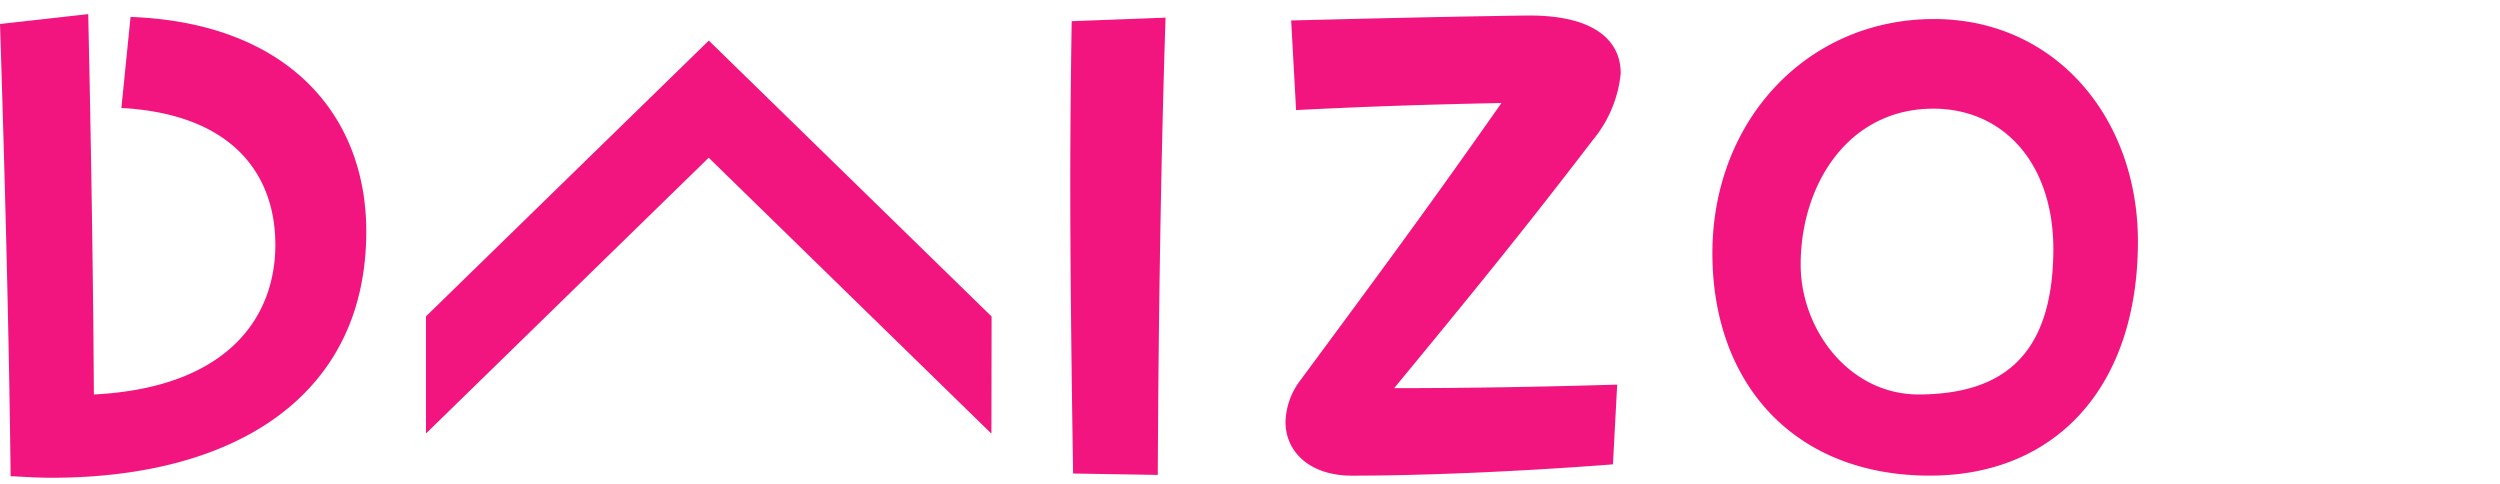 <svg xmlns="http://www.w3.org/2000/svg" xmlns:xlink="http://www.w3.org/1999/xlink" width="191" height="37" viewBox="0 0 191 37"><defs><clipPath id="a"><rect width="191" height="37" transform="translate(3047 9419)" fill="#fff" stroke="#707070" stroke-width="1"/></clipPath></defs><g transform="translate(-3047 -9419)" clip-path="url(#a)"><g transform="translate(2992.956 9143.375)"><path d="M12.919-21.081l-.7,6.955c8.734.485,11.592,5.284,11.753,9.974.216,5.661-3.289,11.376-13.856,11.915-.054-10.082-.27-21.781-.431-29.06l-6.739.755c.377,11.807.7,24.154.809,34.559h.27c.97.054,1.941.108,2.857.108,14.018,0,24.046-6.254,24.046-18.816C30.926-13.749,24.78-20.65,12.919-21.081ZM91.4,13.909c.054-12.724.27-25.124.593-34.936l-7.171.27c-.054,3.5-.108,7.764-.108,12.4,0,7.117.108,15.1.216,22.159Zm33.211-25.555a9.413,9.413,0,0,0,2.157-5.122c0-2.534-2.049-4.421-6.955-4.421h-.27c-7.225.108-11.322.216-17.953.377l.377,6.847c5.284-.27,10.136-.431,15.689-.539-5.823,8.3-9.273,12.939-15.366,21.188a5.461,5.461,0,0,0-1.132,3.181c0,2.264,1.833,4.1,5.068,4.1,5.553,0,12.939-.323,19.948-.863l.323-6.092c-5.445.162-11.106.27-17.037.27C115.233.269,119.168-4.53,124.614-11.646Zm25.771,25.609c9.6,0,15.9-6.739,15.9-17.9,0-9.435-6.308-16.983-15.581-16.983-9.651,0-16.929,7.71-16.929,17.9C133.779,6.954,140.033,13.963,150.385,13.963Zm-.755-6.2c-5.391.054-9.111-4.96-9.111-9.92,0-6.092,3.612-11.915,10.136-11.915,5.445,0,9.327,4.313,9.165,11.16C159.658,4.959,155.776,7.709,149.63,7.763Z" transform="translate(51.099 298)" fill="#f2157f"/><path d="M21.608,0,0,21.069v8.949L21.6,8.949l21.6,21.081.013-8.95Z" transform="translate(86.589 278.726)" fill="#f2157f"/></g></g></svg>